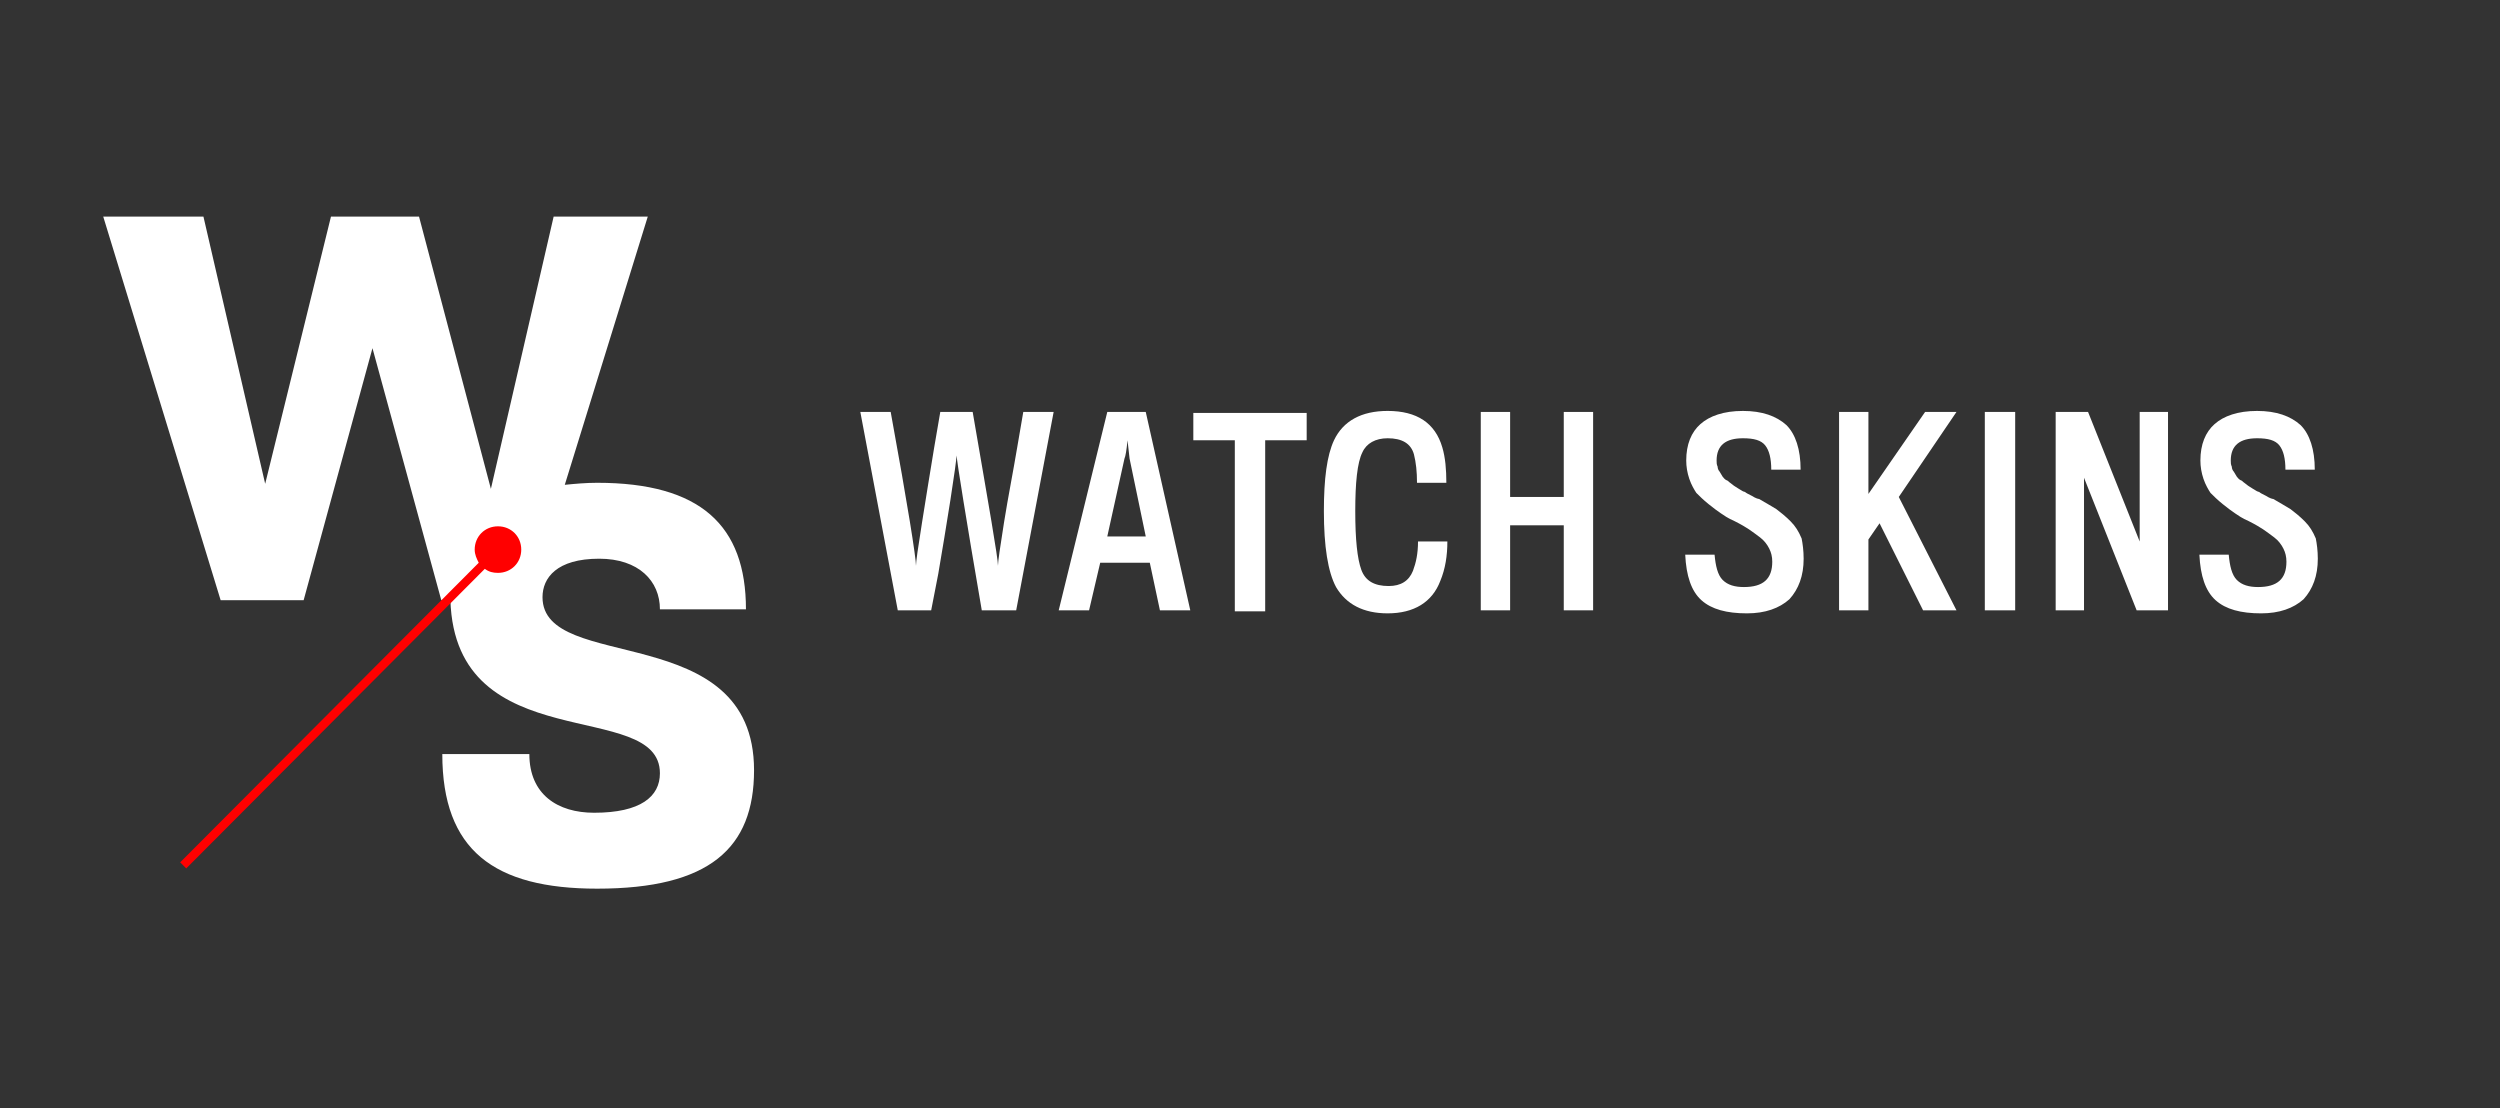<?xml version="1.0" encoding="utf-8"?>
<!-- Generator: Adobe Illustrator 27.2.0, SVG Export Plug-In . SVG Version: 6.00 Build 0)  -->
<svg version="1.1" id="Layer_1" xmlns="http://www.w3.org/2000/svg" xmlns:xlink="http://www.w3.org/1999/xlink" x="0px" y="0px"
	 viewBox="0 0 247 109.5" style="enable-background:new 0 0 247 109.5;" xml:space="preserve">
<rect x="0" y="0" width="247" height="109.5" fill="#333333" stroke="none"/>
<style type="text/css">
	.st0{fill:#FFFFFF;}
	.st1{fill:#FF0000;}
</style>
<g>
	<path class="st0" d="M53.6,59c0-1.9,1.4-3.8,5.6-3.8c3.9,0,6,2.2,6,5h8.5c0-8.3-4.5-12.5-14.7-12.5c-1.1,0-2.2,0.1-3.2,0.2L64,21.4
		h-9.3l-6.2,26.9l-7.1-26.9h-8.7l-6.5,26.4l-6.1-26.4h-9.9l11.6,37.9h8.2l6.8-24.9l6.8,24.9h0.9c0.5,15.8,20.7,9.6,20.7,17.1
		c0,2.3-1.9,3.9-6.5,3.9c-3.6,0-6.4-1.8-6.4-5.8h-8.6c0,9.5,5.1,13.3,15.3,13.3c11.1,0,15.5-4,15.5-11.7
		C74.5,61.1,53.6,66.6,53.6,59z"/>
	<path class="st1" d="M49.2,52c-1.3,0-2.3,1-2.3,2.3c0,0.5,0.2,0.9,0.4,1.3L17.8,85.2l0.6,0.6l29.5-29.6c0.4,0.3,0.8,0.4,1.3,0.4
		c1.3,0,2.3-1,2.3-2.3C51.5,53,50.5,52,49.2,52z"/>
</g>
<g>
	<g>
		<path class="st0" d="M104.1,40.7l-3.7,19.6H97C95.4,51,94.6,45.9,94.5,45c0,0.4-0.2,1.8-0.6,4.4c-0.4,2.5-0.8,5-1.2,7.3L92,60.3
			h-3.3L85,40.7H88c1.7,9.3,2.5,14.4,2.5,15.2c0-0.4,0.2-1.8,0.6-4.3c0.4-2.5,0.8-5,1.2-7.4l0.6-3.5h3.2c1.6,9.3,2.5,14.4,2.5,15.2
			c0-0.4,0.2-1.8,0.6-4.3c0.4-2.5,0.9-5,1.3-7.4l0.6-3.5H104.1z"/>
	</g>
	<g>
		<path class="st0" d="M108.7,55.6l-1.1,4.7h-3l4.8-19.6h3.8l4.4,19.6h-3l-1-4.7H108.7z M113.2,53l-1.6-7.7l-0.2-1.8
			c-0.1,1-0.2,1.6-0.3,1.8l-1.7,7.7H113.2z"/>
	</g>
	<g>
		<path class="st0" d="M129.1,43.5H125v16.9h-3V43.5h-4.1v-2.7h11.2V43.5z"/>
	</g>
	<g>
		<path class="st0" d="M143,53.5c0,1.4-0.2,2.7-0.7,3.9c-0.8,2.1-2.6,3.2-5.2,3.2c-2.4,0-4.1-0.9-5.1-2.6c-0.8-1.5-1.2-4-1.2-7.5
			c0-3.2,0.3-5.5,1-7c0.9-1.9,2.7-2.9,5.3-2.9c2.9,0,4.7,1.2,5.4,3.6c0.3,1,0.4,2.2,0.4,3.5H140c0-1.1-0.1-2-0.3-2.8
			c-0.3-1.1-1.2-1.6-2.6-1.6c-1.2,0-2.1,0.5-2.5,1.4c-0.5,1-0.7,3-0.7,5.8c0,2.8,0.2,4.7,0.6,5.8c0.4,1.1,1.3,1.6,2.7,1.6
			c1.2,0,2-0.5,2.4-1.5c0.3-0.8,0.5-1.7,0.5-2.9H143z"/>
	</g>
	<g>
		<path class="st0" d="M157.4,60.3h-2.9v-8.4h-5.3v8.4h-2.9V40.7h2.9v8.4h5.3v-8.4h2.9V60.3z"/>
	</g>
	<g>
		<path class="st0" d="M178.2,55.2c0,1.7-0.5,3-1.4,4c-1,0.9-2.4,1.4-4.2,1.4c-2,0-3.5-0.4-4.5-1.3c-1-0.9-1.5-2.4-1.6-4.5h2.9
			c0.1,1.1,0.3,2,0.8,2.5c0.5,0.5,1.2,0.7,2.1,0.7c1.9,0,2.8-0.8,2.8-2.5c0-0.5-0.1-0.9-0.3-1.3c-0.2-0.4-0.5-0.8-0.9-1.1
			c-0.4-0.3-0.8-0.6-1.1-0.8c-0.3-0.2-0.8-0.5-1.4-0.8c-0.7-0.3-1.1-0.6-1.4-0.8c-0.3-0.2-0.7-0.5-1.2-0.9c-0.5-0.4-0.9-0.8-1.2-1.1
			c-0.2-0.3-0.5-0.8-0.7-1.4c-0.2-0.6-0.3-1.2-0.3-1.8c0-1.6,0.5-2.8,1.4-3.6c0.9-0.8,2.3-1.3,4.2-1.3c1.9,0,3.3,0.5,4.3,1.4
			c0.9,0.9,1.4,2.4,1.4,4.4h-2.9c0-1.1-0.2-1.9-0.6-2.4c-0.4-0.5-1.1-0.7-2.2-0.7c-1.7,0-2.6,0.7-2.6,2.2c0,0.2,0,0.4,0.1,0.6
			c0,0.2,0.1,0.4,0.2,0.5c0.1,0.2,0.2,0.3,0.3,0.5c0.1,0.1,0.2,0.3,0.5,0.4c0.2,0.2,0.4,0.3,0.5,0.4c0.1,0.1,0.3,0.2,0.6,0.4
			c0.3,0.2,0.5,0.3,0.6,0.3c0.1,0.1,0.3,0.2,0.7,0.4c0.3,0.2,0.6,0.3,0.7,0.3c0.7,0.4,1.2,0.7,1.7,1c0.4,0.3,0.9,0.7,1.4,1.2
			s0.8,1,1.1,1.7C178.1,53.7,178.2,54.4,178.2,55.2z"/>
	</g>
	<g>
		<path class="st0" d="M193.3,60.3H190l-4.3-8.6l-1.1,1.6v7h-2.9V40.7h2.9v8.1l5.6-8.1h3.1l-5.7,8.4L193.3,60.3z"/>
	</g>
	<g>
		<path class="st0" d="M199.1,60.3h-3V40.7h3V60.3z"/>
	</g>
	<g>
		<path class="st0" d="M214.1,60.3h-3l-5.2-13.1v13.1h-2.8V40.7h3.2l5.1,12.8V40.7h2.8V60.3z"/>
	</g>
	<g>
		<path class="st0" d="M229,55.2c0,1.7-0.5,3-1.4,4c-1,0.9-2.4,1.4-4.2,1.4c-2,0-3.5-0.4-4.5-1.3c-1-0.9-1.5-2.4-1.6-4.5h2.9
			c0.1,1.1,0.3,2,0.8,2.5c0.5,0.5,1.2,0.7,2.1,0.7c1.9,0,2.8-0.8,2.8-2.5c0-0.5-0.1-0.9-0.3-1.3c-0.2-0.4-0.5-0.8-0.9-1.1
			c-0.4-0.3-0.8-0.6-1.1-0.8c-0.3-0.2-0.8-0.5-1.4-0.8c-0.7-0.3-1.1-0.6-1.4-0.8s-0.7-0.5-1.2-0.9c-0.5-0.4-0.9-0.8-1.2-1.1
			c-0.2-0.3-0.5-0.8-0.7-1.4c-0.2-0.6-0.3-1.2-0.3-1.8c0-1.6,0.5-2.8,1.4-3.6c0.9-0.8,2.3-1.3,4.2-1.3c1.9,0,3.3,0.5,4.3,1.4
			c0.9,0.9,1.4,2.4,1.4,4.4h-2.9c0-1.1-0.2-1.9-0.6-2.4c-0.4-0.5-1.1-0.7-2.2-0.7c-1.7,0-2.6,0.7-2.6,2.2c0,0.2,0,0.4,0.1,0.6
			c0,0.2,0.1,0.4,0.2,0.5c0.1,0.2,0.2,0.3,0.3,0.5c0.1,0.1,0.2,0.3,0.5,0.4c0.2,0.2,0.4,0.3,0.5,0.4c0.1,0.1,0.3,0.2,0.6,0.4
			c0.3,0.2,0.5,0.3,0.6,0.3c0.1,0.1,0.3,0.2,0.7,0.4c0.3,0.2,0.6,0.3,0.7,0.3c0.7,0.4,1.2,0.7,1.7,1c0.4,0.3,0.9,0.7,1.4,1.2
			s0.8,1,1.1,1.7C228.9,53.7,229,54.4,229,55.2z"/>
	</g>
</g>
</svg>
